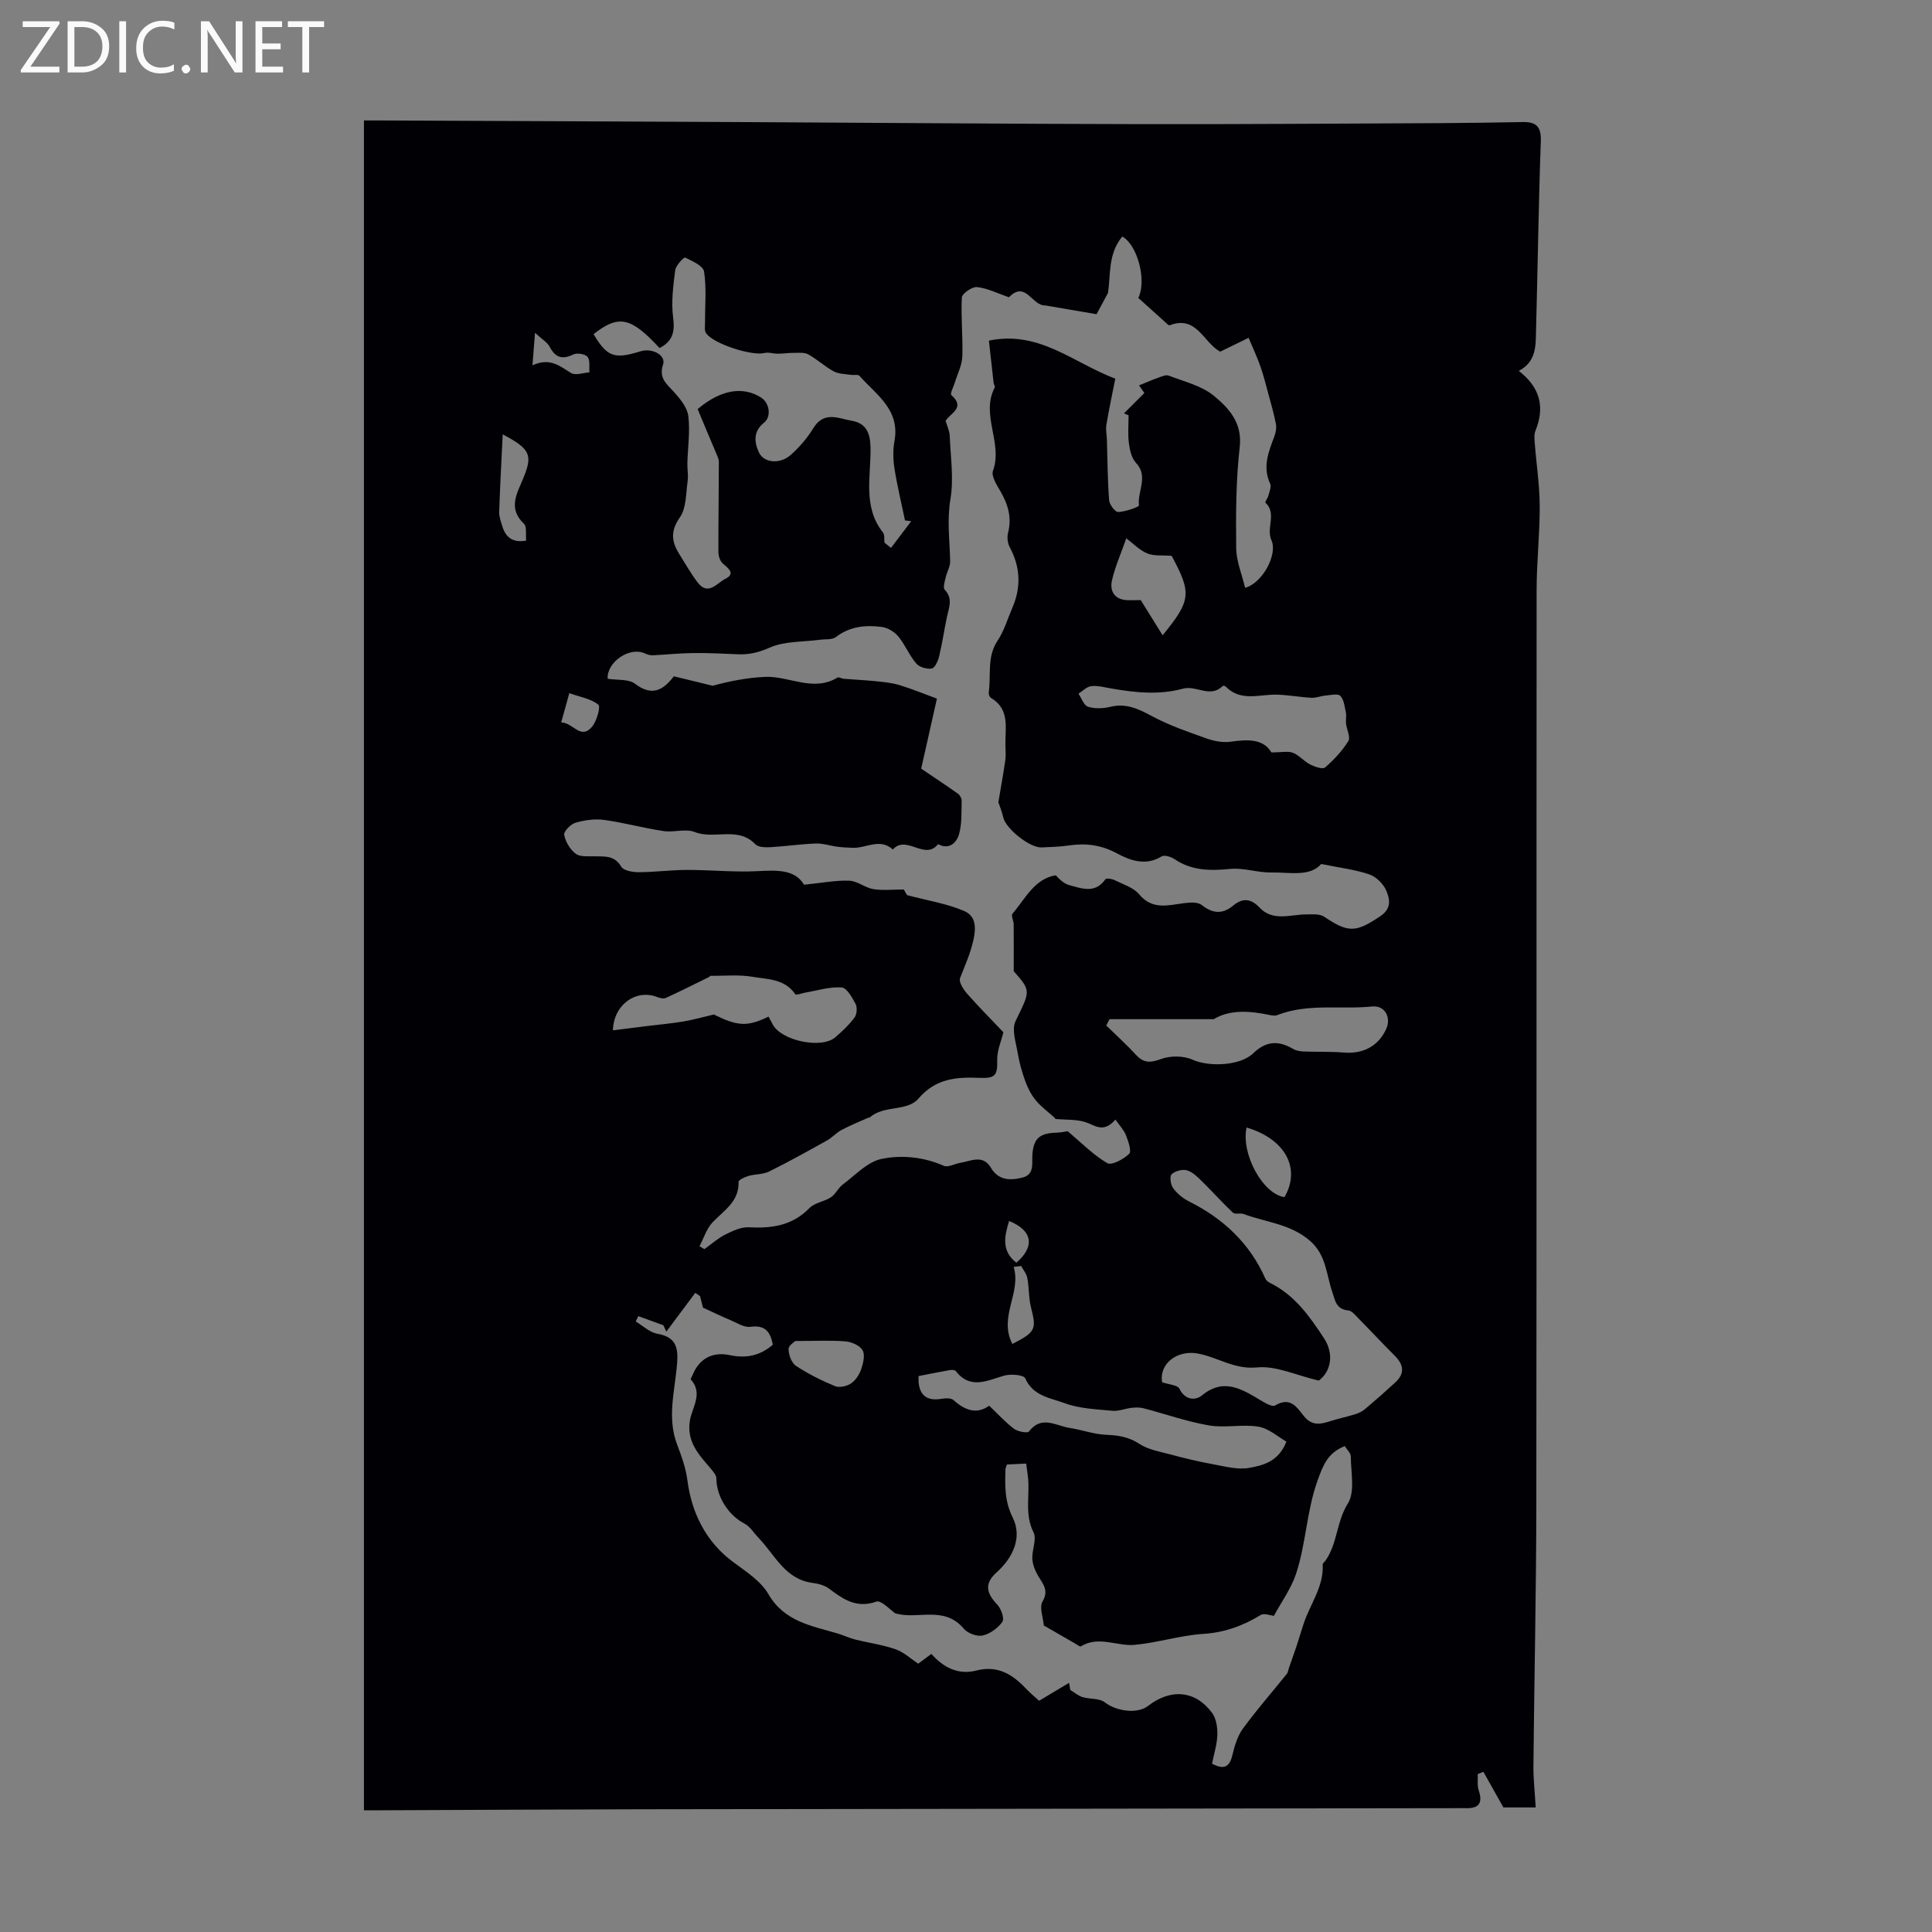 <svg enable-background="new 0 0 400 400" viewBox="0 0 400 400" xmlns="http://www.w3.org/2000/svg"><rect x="0" y="0" width="400" height="400" fill="#808080" stroke="none"/><g fill="#fafafb"><path d="m12.4 4.8-6.1 9h6v1.2h-8v-.5l6.1-8.9h-5.7v-1.2h7.6v.4z"/><path d="m14 15v-10.6h3c1.6 0 2.9.5 4 1.4s1.6 2.2 1.6 3.8-.5 3-1.6 3.9-2.4 1.5-4 1.5zm1.4-9.4v8.2h1.6c1.3 0 2.4-.4 3.1-1.1s1.1-1.8 1.1-3.1-.4-2.3-1.2-3-1.8-1-3.1-1z"/><path d="m26.1 4.4v10.6h-1.4v-10.6z"/><path d="m36.1 14.6c-.8.4-1.8.6-2.9.6-1.5 0-2.7-.5-3.6-1.4s-1.4-2.2-1.4-3.8c0-1.7.5-3.1 1.5-4.1s2.3-1.6 3.9-1.6c1 0 1.8.1 2.5.4v1.4c-.8-.4-1.6-.6-2.5-.6-1.2 0-2.1.4-2.9 1.2s-1.1 1.8-1.1 3.2c0 1.3.3 2.3 1 3s1.6 1.1 2.7 1.1c1 0 2-.2 2.7-.7v1.3z"/><path d="m37.6 14.3c0-.2.1-.5.3-.6s.4-.3.6-.3c.3 0 .5.1.6.3s.3.4.3.6-.1.4-.3.6-.4.3-.6.3c-.3 0-.5-.1-.6-.3s-.3-.4-.3-.6z"/><path d="m50.2 15h-1.6l-5.3-8.2c-.2-.2-.3-.5-.4-.7 0 .2.1.7.1 1.5v7.4h-1.4v-10.6h1.7l5.2 8.1c.2.4.4.6.4.7 0-.3-.1-.8-.1-1.5v-7.3h1.4z"/><path d="m58.6 15h-5.7v-10.6h5.5v1.2h-4.1v3.4h3.8v1.2h-3.8v3.6h4.3z"/><path d="m67.1 5.6h-3.1v9.4h-1.4v-9.4h-3v-1.2h7.5z"/></g><path d="m75.35 374.81c0-116.78 0-233.07 0-349.87h3.6c25.3.11 50.6.21 75.89.34 27.09.14 54.18.37 81.27.42 20.81.04 41.61-.12 62.42-.21 5.59-.03 11.17-.12 16.76-.22 2.77-.05 3.83.95 3.72 3.98-.47 13.07-.64 26.14-.99 39.21-.08 3.11.09 6.4-3.57 8.33 4.5 3.48 5.41 7.58 3.44 12.42-.31.76-.2 1.74-.13 2.6.33 4.29 1 8.57 1.02 12.86.03 5.81-.63 11.62-.64 17.42-.05 63.13.02 126.27-.06 189.4-.02 18.02-.43 36.03-.6 54.05-.03 2.75.29 5.51.47 8.67-2.35 0-4.71 0-6.69 0-1.47-2.63-2.81-5-4.14-7.38-.39.16-.78.31-1.17.47.05 1.14-.14 2.36.21 3.4.91 2.72-.08 3.76-2.76 3.66-.34-.01-.67 0-1.01 0-56.43.08-112.85.14-169.28.23-18.02.03-36.04.14-54.07.21-1.21.01-2.42.01-3.69.01zm91.12-191.64c3.78-.38 6.59-.94 9.38-.83 1.67.06 3.25 1.46 4.96 1.74 1.98.32 4.04.08 6.31.08.26.45.7 1.21.66 1.16 4.42 1.17 8.31 1.77 11.81 3.28 2.11.91 2.65 2.77 1.96 5.95-.64 2.91-1.76 5.32-2.78 7.95-.3.79.68 2.35 1.45 3.22 2.42 2.75 5.01 5.35 7.52 7.99-.43 1.81-1.33 3.8-1.28 5.77.08 3.14-.39 3.81-3.59 3.68-4.75-.19-9.11.05-12.73 4.31-2.29 2.7-7.14 1.28-10.05 3.88-.07.06-.23.02-.32.06-1.86.83-3.76 1.59-5.56 2.55-1.06.56-1.89 1.55-2.95 2.14-3.98 2.22-7.96 4.44-12.05 6.46-1.23.61-2.81.5-4.18.89-.79.23-2.13.83-2.12 1.23.14 4.11-3.01 5.9-5.36 8.37-1.26 1.32-1.84 3.29-2.73 4.97.34.2.68.4 1.02.6 1.43-1.02 2.76-2.23 4.31-3.01 1.52-.76 3.28-1.6 4.88-1.51 4.75.25 9-.33 12.55-3.98 1.09-1.12 3.06-1.32 4.44-2.23.98-.64 1.51-1.93 2.46-2.64 2.58-1.93 5.08-4.68 7.99-5.3 4.2-.88 8.74-.43 12.95 1.42.88.39 2.27-.45 3.44-.63 2.21-.35 4.62-1.79 6.31 1.05 1.55 2.61 3.99 2.65 6.49 2.02 2.56-.64 1.96-2.87 2.08-4.71.23-3.37 1.48-4.49 4.95-4.59.99-.03 1.98-.25 2.37-.3 2.87 2.42 5.3 4.92 8.19 6.61.9.52 3.38-.82 4.53-1.93.54-.52-.17-2.6-.66-3.84-.44-1.12-1.35-2.05-2.18-3.25-2.55 2.91-4.24 1.15-6.2.53-1.94-.62-4.13-.46-6.21-.66-.07-.01-.11-.18-.19-.26-1.3-1.18-2.76-2.23-3.87-3.57-.95-1.14-1.67-2.55-2.18-3.95-.69-1.89-1.25-3.87-1.58-5.86-.37-2.21-1.29-4.88-.45-6.62 3.04-6.29 3.28-6.18-.38-10.34 0-3.66.02-6.68-.01-9.69-.01-.76-.58-1.83-.25-2.21 2.69-3.13 4.56-7.24 8.96-7.95.88.96 1.78 1.76 2.82 2.04 2.6.7 5.35 1.8 7.45-1.21.19-.27 1.32-.12 1.86.15 1.78.88 3.94 1.53 5.14 2.96 2.72 3.25 5.88 2.28 9.16 1.85 1.25-.17 2.93-.31 3.77.35 2.3 1.81 4.32 1.96 6.54.13 1.96-1.62 3.65-1.49 5.46.42 2.77 2.92 6.33 1.43 9.63 1.41 1.27-.01 2.83-.15 3.77.49 4.99 3.37 6.57 3.28 11.65-.16 2.33-1.58 1.91-3.56 1.18-5.26-.6-1.39-2.08-2.87-3.49-3.35-2.97-1.01-6.16-1.38-9.98-2.16-2.36 2.71-6.51 1.69-10.33 1.76-2.82.05-5.7-1.01-8.47-.74-4.13.4-7.97.41-11.56-2.02-.72-.49-2.1-.92-2.68-.57-3.28 2.02-6.49.86-9.21-.61-3.27-1.76-6.44-2.18-9.96-1.66-1.88.28-3.79.32-5.69.41-2.4.12-7.37-3.86-7.91-6.16-.32-1.37-.86-2.69-1.03-3.19.55-3.29 1.05-5.99 1.44-8.71.14-.99.04-2.01.02-3.02-.09-3.57 1.03-7.5-3.01-9.89-.29-.17-.5-.79-.44-1.16.51-3.57-.42-7.33 1.84-10.7 1.35-2.01 2.04-4.46 3.02-6.72 1.86-4.27 1.72-8.44-.5-12.58-.45-.83-.6-2.06-.37-2.97.82-3.17.01-5.91-1.57-8.63-.76-1.31-1.94-3.14-1.55-4.23 2.11-5.77-2.61-11.6.37-17.26.11-.22-.19-.62-.23-.95-.37-3.19-.72-6.38-.98-8.76 10.43-2.15 17.36 4.54 26.17 7.88-.65 3.27-1.32 6.41-1.85 9.57-.16.96.08 1.99.11 2.99.13 4.2.14 8.41.46 12.6.07.91 1.26 2.48 1.88 2.45 1.52-.07 4.34-1.05 4.3-1.38-.36-2.91 2.04-6-.63-8.82-.91-.97-1.28-2.65-1.46-4.07-.24-1.89-.06-3.84-.06-5.76-.32-.13-.64-.27-.95-.4 1.4-1.4 2.8-2.79 4.22-4.21-.3-.43-.77-1.11-1.1-1.58 1.39-.56 2.57-1.09 3.79-1.52.77-.27 1.73-.75 2.36-.5 3.21 1.24 6.83 2.09 9.37 4.2 3.06 2.54 5.9 5.54 5.32 10.6-.79 6.9-.8 13.92-.73 20.89.03 2.75 1.2 5.49 1.85 8.24 3.66-1.02 6.77-6.97 5.45-9.85-1.16-2.53 1.18-5.51-1.25-7.79-.13-.12.49-.93.62-1.45.2-.82.65-1.84.36-2.47-1.6-3.44-.36-6.52.83-9.67.32-.84.53-1.86.36-2.71-.4-2.12-1.02-4.2-1.58-6.29-.51-1.89-.99-3.8-1.64-5.65-.66-1.88-1.52-3.7-2.43-5.88-1.82.89-3.79 1.85-5.84 2.85-.01 0-.12-.02-.22-.08-3.33-1.96-4.79-7.5-10.29-5.36-.21.08-.71-.48-1.04-.77-1.83-1.64-3.65-3.29-5.45-4.9 1.77-3.49-.1-10.91-3.31-12.71-2.98 3.58-2.38 7.83-2.96 11.67-.81 1.5-1.61 3-2.37 4.41-3.56-.61-7.08-1.21-10.61-1.81-2.78.12-4.05-5.26-7.53-1.69-2.41-.83-4.46-1.89-6.6-2.11-1.01-.11-3.1 1.33-3.15 2.15-.22 4.05.24 8.14.1 12.2-.06 1.79-.98 3.55-1.52 5.32-.28.92-1.06 2.42-.76 2.68 3.01 2.64-.19 3.73-1.18 5.33.3 1.06.81 2.09.85 3.14.18 4.36.86 8.83.15 13.06-.74 4.38-.15 8.56-.06 12.84.03 1.15-.69 2.3-.95 3.47-.18.82-.57 2.06-.18 2.46 1.77 1.85.86 3.72.46 5.66-.57 2.73-.98 5.5-1.63 8.22-.23.93-.9 2.36-1.53 2.45-1.03.15-2.56-.3-3.21-1.07-1.43-1.68-2.28-3.86-3.69-5.57-.79-.96-2.17-1.81-3.38-1.97-3.36-.45-6.63-.15-9.54 2.08-.8.61-2.23.41-3.38.57-3.47.47-7.25.26-10.32 1.62-2.26 1-4.24 1.48-6.56 1.38-3.14-.14-6.28-.29-9.41-.25-2.75.03-5.49.33-8.23.46-.51.02-1.07-.12-1.54-.34-3.31-1.59-8.04 1.81-7.82 5.2 1.99.32 4.33.02 5.66 1.03 3.56 2.72 5.88 1.29 8.04-1.54 2.78.68 5.41 1.32 8.04 1.96 3.52-.96 7.2-1.69 10.91-1.84 4.96-.2 9.89 3.19 14.92.15.27-.17.83.2 1.27.24 2.2.18 4.41.28 6.61.5 1.63.17 3.3.32 4.86.78 2.49.74 4.89 1.74 7.86 2.83-1.01 4.5-2.17 9.65-3.26 14.5 3 2.03 5.34 3.57 7.63 5.2.4.29.77.97.75 1.45-.07 2.34.09 4.79-.56 6.98-.5 1.67-2 3.26-4.32 2-2.75 3.48-6.57-2.04-9.37 1.11-2.67-2.44-5.54-.24-8.3-.35-1.07-.04-2.15-.09-3.21-.23-1.5-.19-2.99-.72-4.47-.66-3.13.12-6.24.58-9.36.76-1.05.06-2.52.03-3.13-.61-3.62-3.78-8.49-.91-12.55-2.53-1.88-.75-4.35.13-6.48-.2-4.12-.62-8.17-1.74-12.3-2.31-1.92-.26-4.02.04-5.9.59-1 .29-2.48 1.81-2.34 2.51.27 1.44 1.22 3.03 2.39 3.91.92.69 2.57.5 3.9.53 2.11.05 4.13-.23 5.52 2.15.48.82 2.37 1.14 3.61 1.14 3.35-.01 6.7-.47 10.05-.47 4.8-.01 9.61.49 14.4.26 4.02-.2 7.84-.46 9.79 2.8zm54.87 165.25c.08.49.17.98.25 1.46.83.51 1.61 1.2 2.51 1.48 1.53.47 3.51.2 4.64 1.09 2.32 1.82 6.7 2.49 8.94.75 4.73-3.67 9.84-3.22 13.27 1.44.86 1.17 1.13 3.01 1.09 4.52-.05 1.97-.69 3.92-1.1 5.99 2.32 1.22 3.57.87 4.2-1.72.46-1.91 1.05-3.97 2.18-5.52 2.86-3.92 6.07-7.58 9.11-11.36.25-.31.28-.79.42-1.19.53-1.51 1.07-3.02 1.58-4.54.51-1.55.97-3.11 1.48-4.66 1.34-4.07 4.19-7.66 3.94-12.26-.01-.26.39-.53.58-.8 2.49-3.53 2.26-8.04 4.63-11.82 1.52-2.43.62-6.43.61-9.73 0-.72-.82-1.44-1.25-2.15-3.45 1.37-4.42 3.77-5.59 7.01-2.33 6.4-2.41 13.18-4.52 19.5-1.01 3-2.97 5.69-4.56 8.63-.69-.06-2.02-.61-2.74-.17-3.68 2.25-7.46 3.62-11.88 3.91-4.76.31-9.43 1.82-14.19 2.27-3.67.34-7.46-1.96-11.16.31-.2.12-.78-.35-1.16-.57-2.25-1.29-4.49-2.59-6.51-3.75-.14-1.67-.96-3.74-.27-4.94 1.38-2.38.06-3.67-.93-5.37-.62-1.06-1.12-2.33-1.18-3.53-.09-1.83.96-4.03.25-5.44-1.93-3.84-.69-7.78-1.17-11.62-.1-.84-.22-1.68-.35-2.62-1.55.07-2.84.14-4 .19-.17.57-.29.78-.29.99-.09 3.41-.21 6.56 1.5 9.99 2.02 4.06.1 8.28-3.33 11.35-2.66 2.38-2.06 4.38.15 6.7.79.83 1.5 2.87 1.05 3.53-.91 1.3-2.54 2.49-4.07 2.84-1.17.27-3.11-.44-3.91-1.39-4.16-4.97-9.71-1.74-14.3-3.24-1.2-.95-2.89-2.71-3.83-2.38-4.06 1.44-6.82-.46-9.74-2.66-.92-.7-2.23-1.06-3.41-1.21-5.75-.73-7.82-5.8-11.21-9.31-.98-1.01-1.76-2.37-2.94-2.98-3.31-1.71-5.79-5.57-5.81-9.33 0-.7-.68-1.47-1.19-2.08-2.46-2.87-5.02-5.55-4.29-9.94.46-2.75 2.78-5.59.19-8.47-.1-.11.22-.59.34-.9 1.37-3.4 4.11-4.93 7.75-4.15 3.39.73 6.33.07 8.88-2.16-.51-2.77-1.65-4.11-4.63-3.71-1.34.18-2.88-.86-4.29-1.45-1.8-.75-3.55-1.61-5.54-2.52-.13-.51-.36-1.44-.6-2.38-.33-.23-.66-.45-.99-.68-2 2.68-4 5.35-5.99 8.03-.21-.44-.41-.88-.62-1.32-1.73-.63-3.47-1.26-5.2-1.89-.17.37-.34.75-.51 1.12 1.48.88 2.88 2.25 4.47 2.53 3.73.66 4.35 2.68 4.09 6.08-.42 5.58-2.14 11.17-.02 16.81.91 2.41 1.79 4.74 2.16 7.52.85 6.53 3.72 12.58 9.41 16.81 2.66 1.98 5.75 3.94 7.34 6.67 3.33 5.74 8.95 6.56 14.35 8.17 1.21.36 2.36.92 3.58 1.23 2.81.71 5.73 1.09 8.45 2.05 1.71.6 3.15 1.98 4.64 2.97.99-.74 1.79-1.33 2.74-2.03 2.51 2.88 5.64 4.39 9.28 3.45 4.45-1.14 7.49.78 10.31 3.75.84.89 1.79 1.67 2.71 2.51 2.09-1.27 4.15-2.49 6.2-3.71zm-76.9-263.72c4.8-4.06 9.35-4.76 13.11-2.41 1.78 1.11 2.21 3.99.63 5.23-2.31 1.81-2 4.18-1.03 6.19 1.05 2.17 4.35 2.41 6.5.53 1.82-1.6 3.48-3.53 4.74-5.59 2.23-3.65 5.28-1.99 8.06-1.51 2.87.5 3.71 2.53 3.78 5.42.14 5.97-1.69 12.28 2.58 17.69.38.48.22 1.39.31 2.1.45.36.9.73 1.35 1.09 1.4-1.84 2.79-3.69 4.19-5.53-.43-.05-.86-.11-1.29-.16-.74-3.58-1.61-7.13-2.18-10.74-.29-1.86-.34-3.85 0-5.69 1.2-6.5-3.78-9.6-7.25-13.51-.29-.33-1.18-.1-1.78-.2-1.2-.2-2.54-.17-3.55-.72-1.85-1.01-3.44-2.51-5.29-3.53-.82-.45-2.02-.29-3.05-.3-1.08-.01-2.15.17-3.23.17-.94 0-1.94-.36-2.81-.14-2.59.64-10.64-1.93-12.07-4.15-.35-.54-.19-1.44-.19-2.17-.02-3.52.33-7.1-.2-10.54-.18-1.19-2.44-2.19-3.93-2.91-.24-.11-1.93 1.64-2.05 2.64-.41 3.25-.85 6.61-.42 9.81.4 3-.17 4.95-2.82 6.29-5.95-6.44-8.44-6.96-13.66-2.88 2.8 4.7 4.28 5.25 9.69 3.56 2.46-.77 5.35.81 4.7 2.74-.95 2.81.76 4.02 2.28 5.7 1.28 1.42 2.73 3.2 2.95 4.96.39 3.2-.11 6.51-.2 9.78-.03 1.22.23 2.47.06 3.67-.37 2.56-.25 5.58-1.6 7.51-1.99 2.83-1.75 5.03-.15 7.58 1.25 1.99 2.4 4.05 3.82 5.91 2.17 2.87 4.06.07 5.73-.75 2.14-1.04.69-2.14-.52-3.17-.57-.49-.91-1.56-.91-2.36-.02-6.22.08-12.44.09-18.66 0-.62-.32-1.25-.57-1.85-1.32-3.12-2.62-6.2-3.82-9.1zm96.16 201.48c1.32.46 3.19.55 3.59 1.35 1.19 2.43 3.37 2.44 4.66 1.37 3.97-3.28 7.4-1.79 11.03.34 1.33.78 3.37 2.2 4.14 1.74 3.26-1.95 4.57.57 5.99 2.27 1.68 2.01 3.4 1.63 5.4.99 1.7-.54 3.46-.91 5.17-1.44.72-.22 1.45-.57 2.02-1.05 2.14-1.8 4.24-3.65 6.3-5.55 1.96-1.81 1.75-3.63-.09-5.47-2.5-2.49-4.9-5.08-7.38-7.59-.7-.7-1.48-1.75-2.29-1.83-2.54-.24-2.7-2.06-3.32-3.86-1.23-3.6-1.23-7.59-4.56-10.52-4.05-3.54-9.15-3.86-13.79-5.58-.69-.26-1.78.12-2.22-.29-2.19-2.06-4.19-4.32-6.34-6.43-.94-.92-1.97-1.97-3.15-2.32-.94-.28-2.45.12-3.18.8-.45.41-.23 2.15.29 2.86.82 1.13 2.02 2.13 3.28 2.76 7.12 3.56 12.6 8.67 15.85 16.04.16.36.58.66.95.84 5.08 2.51 8.21 6.93 11.18 11.48 2.17 3.32 1.37 6.93-1.09 8.75-4.68-1.1-8.85-3.12-12.78-2.73-4.72.47-8.2-2.15-12.35-2.89-4.11-.73-7.95 2.03-7.31 5.96zm25.73 12.29c-1.67-.94-3.61-2.72-5.78-3.09-3.33-.56-6.9.31-10.23-.26-4.6-.79-9.06-2.38-13.59-3.56-.78-.2-1.65-.17-2.46-.08-1.33.15-2.67.73-3.95.61-3.32-.32-6.8-.43-9.87-1.57-2.92-1.09-6.56-1.44-8.18-5.15-.31-.72-2.98-.95-4.33-.57-3.55 1.01-7.01 2.96-10.07-.94-.19-.25-.85-.26-1.25-.19-2.18.38-4.34.82-6.44 1.23-.19 3.73 1.47 5.25 4.66 4.72.85-.14 2.07-.21 2.59.26 2.37 2.14 4.81 3.01 7.37 1.15 1.86 1.78 3.37 3.46 5.15 4.79.78.59 2.78.95 3.09.55 2.61-3.42 5.58-1.17 8.38-.74 2.56.39 5.07 1.33 7.62 1.43 2.52.1 4.67.44 6.88 1.89 1.82 1.19 4.2 1.59 6.37 2.17 2.88.77 5.79 1.48 8.72 2.01 2.54.46 5.24 1.22 7.68.77 2.86-.52 6.06-1.31 7.64-5.43zm-3.1-142.69c2.14 0 3.45-.32 4.46.08 1.3.51 2.28 1.76 3.55 2.41.95.48 2.61 1.06 3.11.62 1.83-1.58 3.54-3.42 4.81-5.46.49-.79-.34-2.38-.48-3.62-.09-.75.12-1.54-.03-2.27-.25-1.21-.39-2.67-1.15-3.47-.51-.53-2.03-.15-3.09-.06-.96.08-1.92.51-2.86.46-2.41-.13-4.81-.59-7.21-.65-3.61-.09-7.45 1.52-10.57-1.67-.13-.13-.54-.21-.62-.13-2.57 2.59-5.48-.19-8.21.56-4.99 1.36-10.03.82-15.04-.07-1.32-.23-2.69-.61-3.98-.45-.93.12-1.76 1.01-2.64 1.56.65.95 1.13 2.45 2 2.71 1.42.44 3.16.36 4.64 0 3.22-.77 5.72.4 8.49 1.89 3.62 1.96 7.59 3.31 11.49 4.7 1.53.54 3.32.86 4.9.64 3.49-.48 6.72-.66 8.43 2.22zm-33.52 55.23c-.22.44-.45.87-.67 1.31 2.06 2.01 4.2 3.95 6.14 6.06 1.6 1.74 2.98 1.7 5.2.88 1.93-.72 4.67-.7 6.53.14 3.41 1.53 9.87 1.27 12.52-1.3 2.62-2.53 5.15-2.78 8.32-.92.61.36 1.43.49 2.16.52 2.78.11 5.57-.01 8.34.22 3.96.32 7.1-1.32 8.73-4.84 1.13-2.43-.27-4.96-2.88-4.7-6.55.67-13.29-.71-19.67 1.79-.46.18-1.08.08-1.59-.03-4.19-.89-8.3-1.12-11.54.87-7.62 0-14.61 0-21.59 0zm-70.59-.53c.34.63.59 1.1.84 1.58 1.75 3.4 10.1 5.18 12.98 2.7 1.43-1.24 2.85-2.56 3.97-4.07.5-.67.61-2.1.23-2.84-.7-1.34-1.83-3.33-2.9-3.41-2.47-.17-5.01.64-7.52 1.07-.71.12-1.89.59-2.05.35-2.18-3.22-5.77-3.1-8.91-3.63-2.83-.48-5.8-.17-8.71-.19-.07 0-.13.18-.23.23-2.98 1.46-5.94 2.96-8.96 4.34-.48.22-1.25.03-1.8-.18-4.36-1.73-9.04 1.59-9.16 6.89 2.45-.31 4.85-.61 7.26-.91 2.44-.3 4.89-.52 7.31-.92 1.9-.31 3.76-.85 6.32-1.45 4.9 2.42 6.88 2.59 11.33.44zm77.05-86.24c1.48 2.38 3.01 4.84 4.54 7.29 5.9-7.22 6.04-8.7 1.87-16.45-1.96-.16-3.69.08-5.07-.51-1.63-.69-2.95-2.09-4.32-3.12-1.11 3.17-2.32 5.88-2.97 8.72-.46 1.98.34 3.81 2.82 4.06.98.09 1.98.01 3.13.01zm-71.51 153.4c-.13.14-1.42.93-1.4 1.68.03 1.2.61 2.85 1.53 3.46 2.53 1.67 5.3 3.05 8.1 4.21.9.37 2.43.02 3.3-.56.95-.64 1.73-1.83 2.11-2.94.42-1.24.84-2.96.29-3.93-.56-.99-2.26-1.73-3.52-1.84-3.08-.25-6.21-.08-10.41-.08zm-60.58-187.71c-.27 5.71-.56 10.87-.73 16.04-.03.97.34 1.97.63 2.93.69 2.28 2.09 3.54 4.96 3.03-.14-1.24.18-2.9-.48-3.52-3.4-3.18-1.35-6.37-.13-9.37 1.95-4.77 1.6-6.04-4.25-9.11zm154.01 143.51c-1.19 5.44 3.37 13.8 7.85 14.41 3.45-5.97.14-12.05-7.85-14.41zm-46.66 28.67c-.52.06-1.04.13-1.57.19 1.66 5.36-3.18 10.31-.26 15.95 4.85-2.49 5.01-3.02 3.85-7.6-.49-1.94-.38-4.04-.75-6.02-.15-.89-.83-1.69-1.27-2.52zm-101.19-186.48c3.75-1.69 5.72.25 8.02 1.61.91.54 2.5-.07 3.78-.15-.1-1.1.18-2.5-.4-3.21-.49-.6-2.18-.86-2.95-.49-2.3 1.11-3.7.65-4.88-1.58-.49-.93-1.58-1.55-3.04-2.91-.21 2.61-.34 4.28-.53 6.73zm5.95 73.95c2.46 0 3.98 3.66 6.35.93 1.01-1.16 1.85-4.21 1.34-4.62-1.54-1.23-3.78-1.58-6.01-2.38-.64 2.31-1.1 3.99-1.68 6.07zm94.24 111.85c3.92-3.39 3.32-6.7-1.51-8.64-.96 3.14-1.64 6.2 1.51 8.64z" fill="#010105"/></svg>